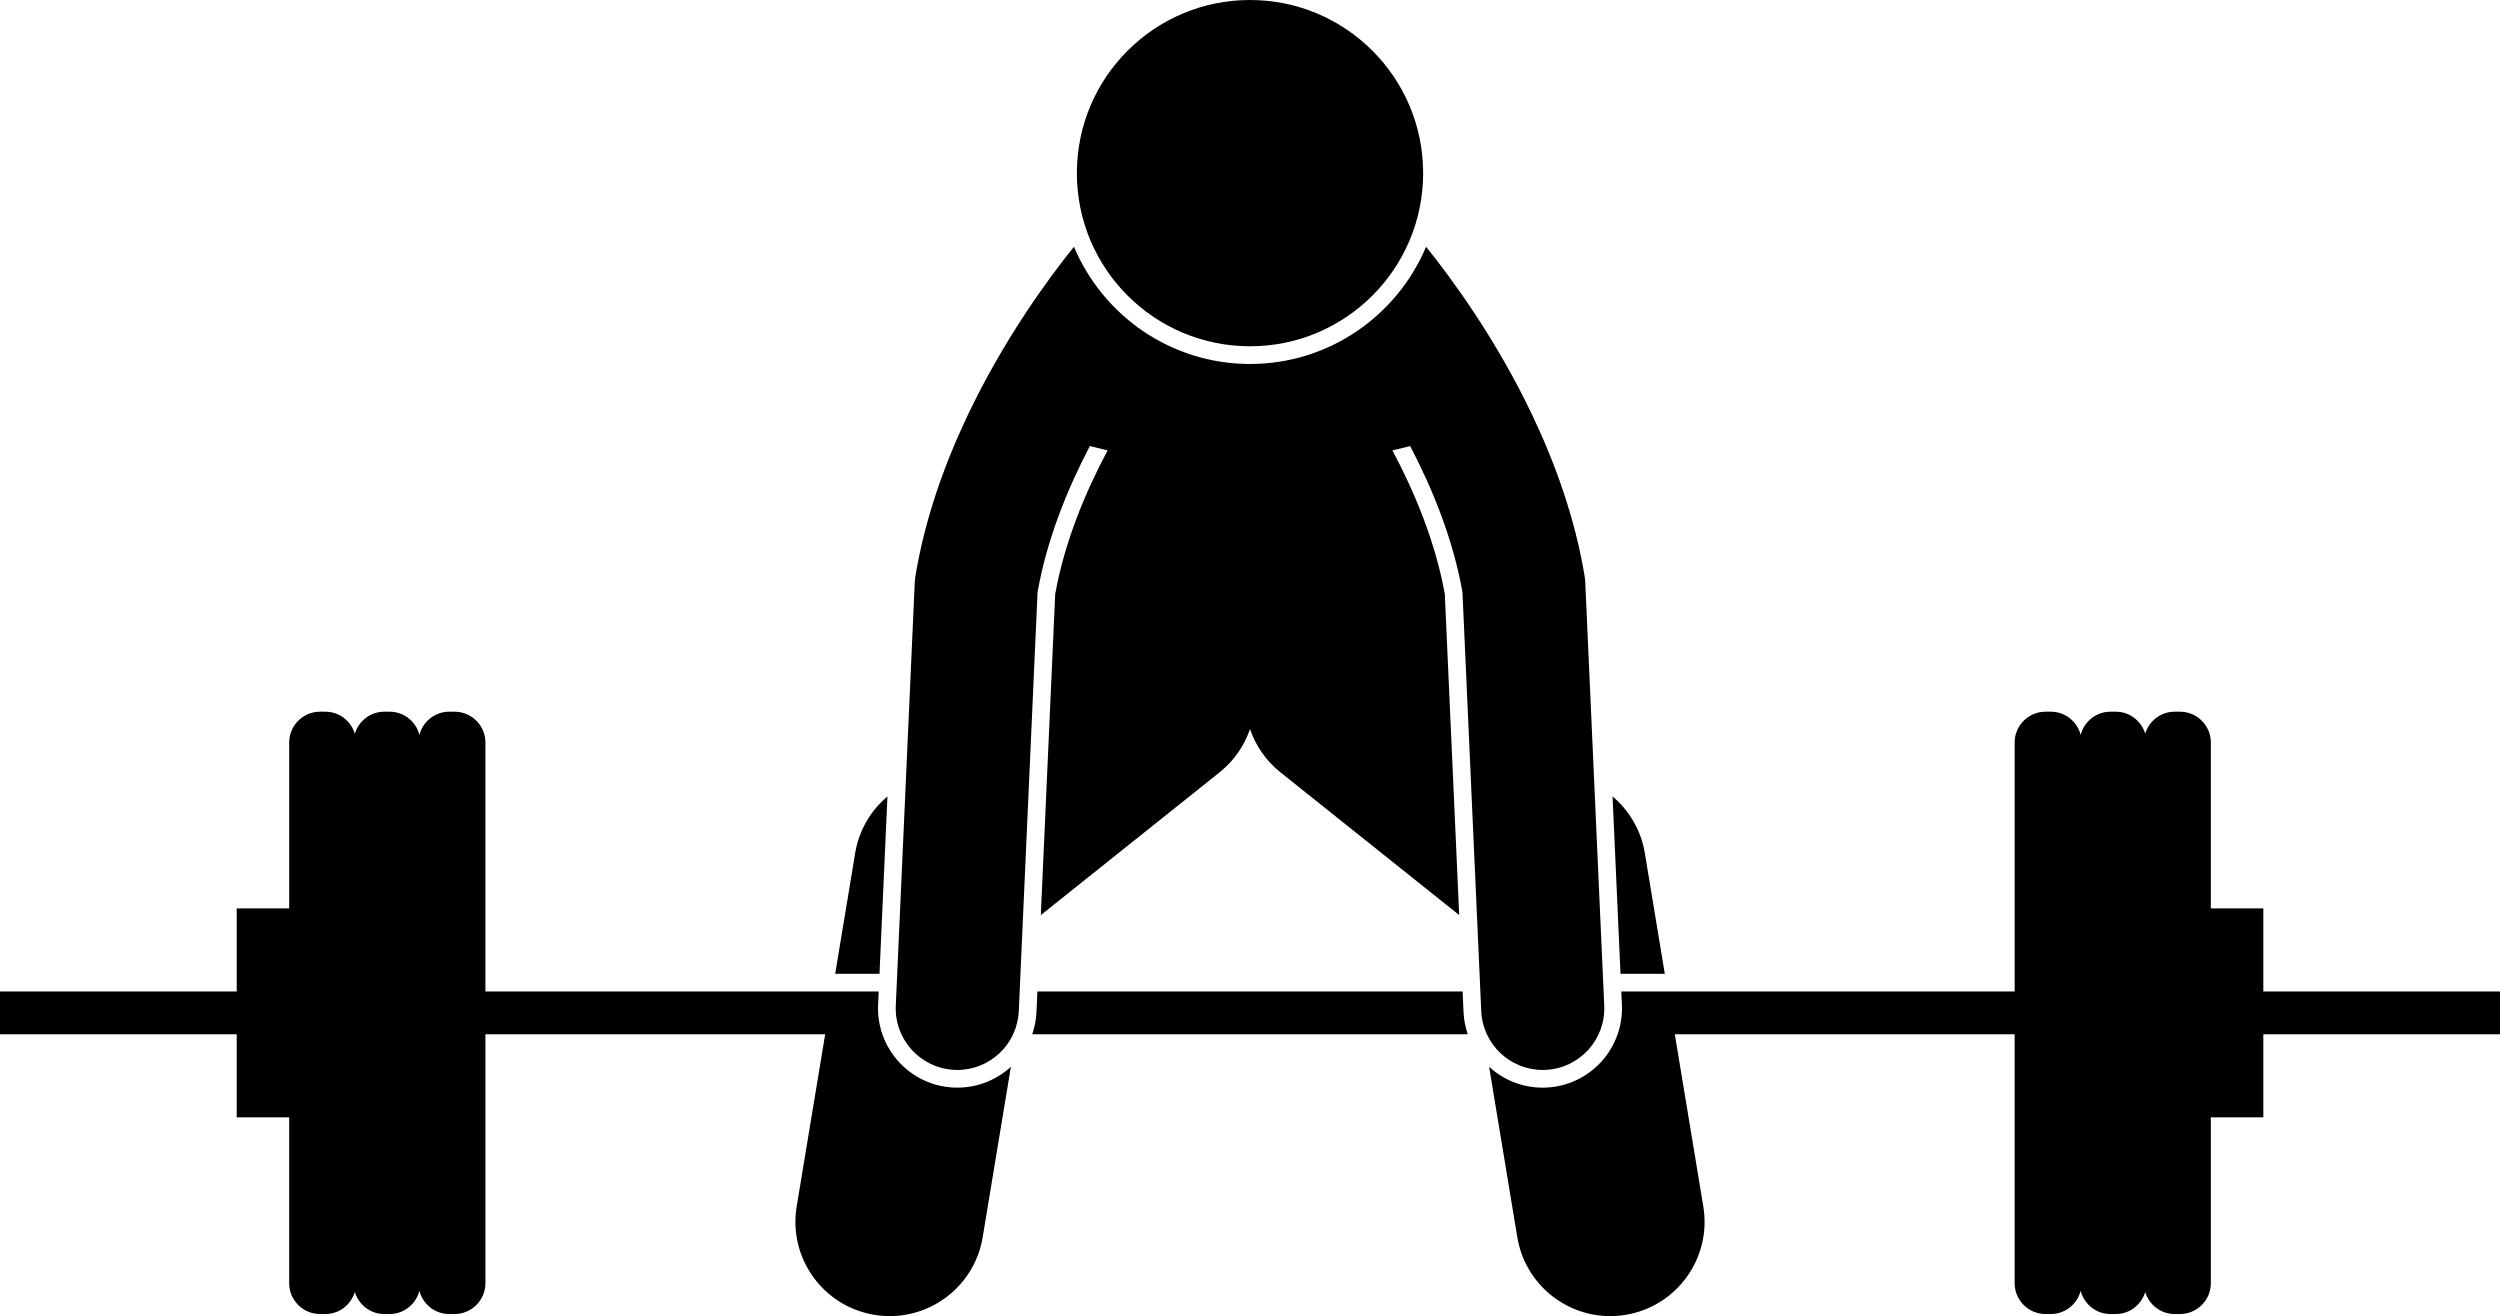 <?xml version="1.0" encoding="utf-8"?>
<!-- Generator: Adobe Illustrator 24.1.1, SVG Export Plug-In . SVG Version: 6.00 Build 0)  -->
<svg version="1.1" id="Layer_1" xmlns="http://www.w3.org/2000/svg" x="0px"
     y="0px"
     viewBox="0 0 324.885 171.033" enable-background="new 0 0 324.885 171.033" xml:space="preserve">
<g>
	<path d="M216.348,126.546l-2.596-15.692c-0.476-2.877-1.97-5.479-4.194-7.355l1.033,23.047H216.348z"/>
    <path d="M123.944,141.334c-5.676-0.255-10.084-5.078-9.831-10.751l0.078-1.737H63.084V96.488c0-2.2-1.8-4-4-4h-0.716
		c-1.859,0-3.421,1.292-3.863,3.02c-0.441-1.728-2.002-3.02-3.862-3.02h-0.716c-1.804,0-3.322,1.219-3.816,2.868
		c-0.493-1.649-2.011-2.868-3.815-2.868h-0.716c-2.199,0-4,1.8-4,4v20.958v0.6h-6.82v10.8H0v5.558h30.759
		v10.8h6.82v0.6v20.958c0,2.2,1.801,4,4,4h0.716c1.805,0,3.322-1.218,3.815-2.867
		c0.494,1.649,2.013,2.867,3.816,2.867h0.716c1.86,0,3.421-1.292,3.862-3.019
		c0.442,1.728,2.004,3.019,3.863,3.019h0.716c2.2,0,4-1.8,4-4v-32.358h2.3h41.853l-3.703,22.377
		c-1.105,6.675,3.411,12.981,10.085,14.085c0.677,0.112,1.351,0.167,2.015,0.167c5.886,0,11.079-4.254,12.071-10.252
		l3.666-22.15c-1.834,1.685-4.277,2.712-6.961,2.712C124.255,141.344,124.099,141.341,123.944,141.334z"/>
    <path d="M115.327,103.5c-2.224,1.876-3.717,4.478-4.193,7.355l-2.597,15.692h5.757L115.327,103.5z"/>
    <path d="M261.811,166.762c0,2.2,1.8,4,4,4h0.716c1.859,0,3.421-1.292,3.863-3.019
		c0.441,1.728,2.003,3.019,3.863,3.019h0.716c1.798,0,3.312-1.211,3.811-2.852
		c0.499,1.642,2.012,2.852,3.811,2.852h0.716c2.2,0,4-1.8,4-4V145.204h6.821v-10.8h30.758v-5.558h-30.758
		v-10.8h-6.821V96.488c0-2.2-1.8-4-4-4h-0.716c-1.799,0-3.311,1.211-3.811,2.852
		c-0.499-1.641-2.013-2.852-3.811-2.852h-0.716c-1.86,0-3.422,1.292-3.863,3.02
		c-0.442-1.728-2.004-3.02-3.863-3.02h-0.716c-2.2,0-4,1.8-4,4v32.358h-51.117l0.078,1.737
		c0.253,5.673-4.155,10.496-9.831,10.751c-0.155,0.007-0.31,0.01-0.465,0.01c-2.684,0-5.126-1.028-6.961-2.712
		l3.665,22.149c0.992,5.998,6.185,10.252,12.071,10.252c0.664,0,1.338-0.054,2.015-0.167
		c6.675-1.105,11.19-7.411,10.085-14.085l-3.703-22.377h41.862h2.3V166.762z"/>
    <path d="M190.192,131.505l-0.119-2.659h-55.26l-0.119,2.659c-0.045,1.014-0.237,1.986-0.551,2.899h56.6
		C190.429,133.491,190.237,132.519,190.192,131.505z"/>
    <path d="M118.874,75.738l-2.463,54.947c-0.197,4.414,3.22,8.152,7.634,8.351c0.122,0.005,0.243,0.008,0.364,0.008
		c4.254,0,7.794-3.35,7.986-7.642l2.44-54.447c1.204-6.826,3.844-13.352,6.795-18.986l2.305,0.561
		c-2.943,5.527-5.601,11.964-6.808,18.679l-1.869,41.709l23.248-18.565c1.894-1.512,3.209-3.475,3.937-5.61
		c0.728,2.135,2.043,4.098,3.937,5.61l23.248,18.565l-1.869-41.708c-1.207-6.715-3.865-13.151-6.808-18.679
		l2.305-0.561c2.951,5.634,5.59,12.16,6.795,18.986l2.441,54.447c0.192,4.292,3.732,7.642,7.986,7.642
		c0.121,0,0.242-0.002,0.364-0.008c4.414-0.198,7.831-3.937,7.634-8.351l-2.463-54.947
		c-0.015-0.321-0.048-0.64-0.101-0.957c-1.24-7.437-3.769-14.465-6.719-20.692
		c-4.714-9.951-10.506-17.845-13.87-22.023c-3.752,8.939-12.593,15.234-22.879,15.234
		c-10.286,0-19.128-6.295-22.879-15.235c-3.363,4.178-9.156,12.072-13.87,22.024
		c-2.95,6.227-5.479,13.255-6.719,20.692C118.921,75.098,118.888,75.417,118.874,75.738z"/>
    <circle cx="162.443" cy="22.5" r="22.5"/>
</g>
</svg>
